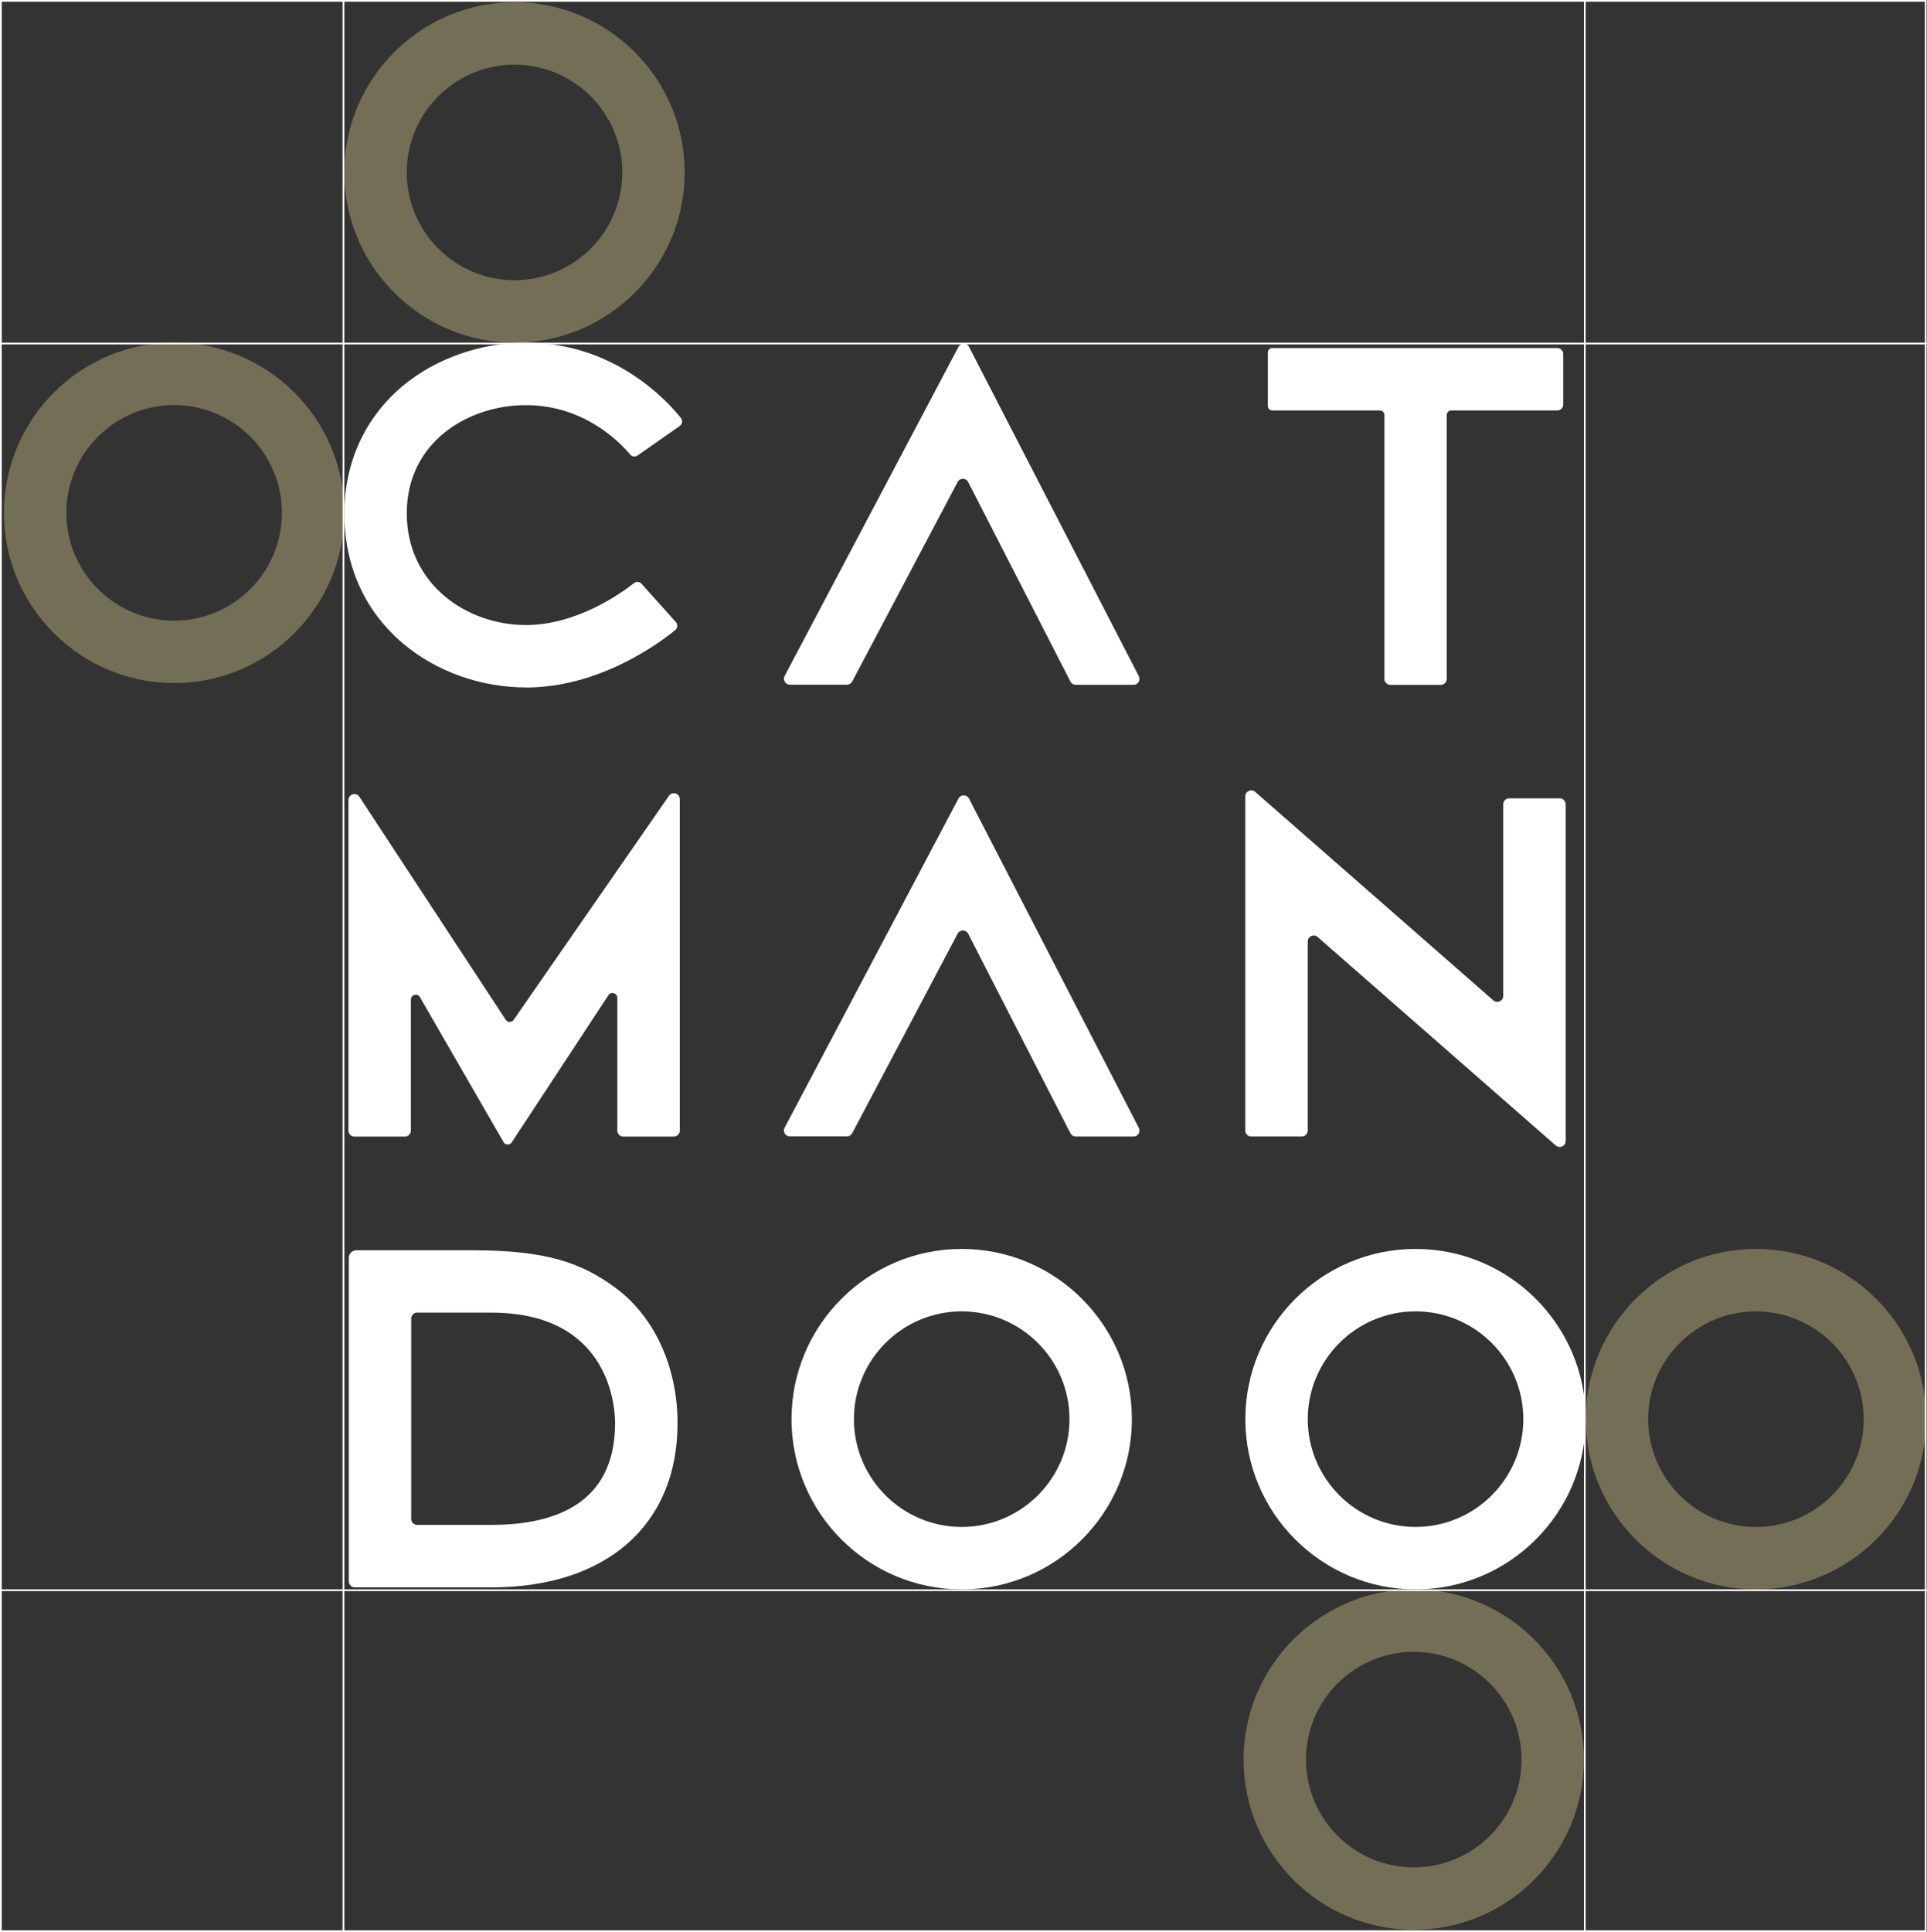 <svg xmlns="http://www.w3.org/2000/svg" id="uuid-f9fe3b87-6043-4fcf-93e5-f8aa0167b5c5" viewBox="0 0 560.71 562.06"><rect x="0" y="0" width="560.71" height="562.06" fill="#333333" stroke="none"/><g id="uuid-cf52f5f2-5f48-443d-8928-b4b2068c01b4"><path d="M411.89,381.5c-17.29,0-31.36,14.07-31.36,31.36s14.07,31.36,31.36,31.36,31.36-14.07,31.36-31.36-14.07-31.36-31.36-31.36M411.89,462.38c-27.31,0-49.52-22.22-49.52-49.52s22.21-49.52,49.52-49.52,49.52,22.22,49.52,49.52-22.22,49.52-49.52,49.52" fill="#fff"></path><path d="M279.83,381.5c-17.29,0-31.36,14.07-31.36,31.36s14.07,31.36,31.36,31.36,31.36-14.07,31.36-31.36-14.07-31.36-31.36-31.36M279.83,462.38c-27.31,0-49.52-22.22-49.52-49.52s22.21-49.52,49.52-49.52,49.52,22.22,49.52,49.52-22.21,49.52-49.52,49.52" fill="#fff"></path><path d="M119.65,441.88c0,.96.78,1.74,1.74,1.74h21.58c16.43,0,36.01-4.84,36.01-29.61,0-5-1.74-32.14-36.01-32.14h-21.58c-.96,0-1.74.78-1.74,1.74v58.26ZM142.97,461.79h-39.74c-.96,0-1.74-.78-1.74-1.74v-94.1c0-1.23,1-2.22,2.23-2.22h33.81c21.84,0,31.82,3.82,41.35,10.77,11.95,8.7,18.27,23.79,18.27,39.53,0,29.68-20.76,47.77-54.17,47.77" fill="#fff"></path><path d="M246.46,330.6h-16.64c-1.29,0-2.12-1.38-1.52-2.52l50.6-95.78c.65-1.23,2.41-1.22,3.05.01l49.42,95.82c.59,1.14-.24,2.51-1.53,2.51h-16.83c-.64,0-1.24-.36-1.53-.93l-29.77-58.08c-.63-1.24-2.4-1.25-3.05-.02l-30.69,58.07c-.3.56-.88.92-1.52.92" fill="#fff"></path><path d="M452.7,333.25l-69.3-60.66c-1.12-.98-2.88-.19-2.88,1.31v54.99c0,.96-.78,1.74-1.74,1.74h-14.69c-.96,0-1.74-.78-1.74-1.74v-97.21c0-1.49,1.76-2.29,2.88-1.31l69.3,60.66c1.12.98,2.88.18,2.88-1.31v-55.73c0-.96.78-1.74,1.74-1.74h14.69c.96,0,1.74.78,1.74,1.74v97.95c0,1.49-1.76,2.29-2.88,1.31" fill="#fff"></path><path d="M146.55,332.31l-24.39-42.27c-.75-1.19-2.6-.66-2.6.75v38.13c0,.95-.77,1.73-1.73,1.73h-14.71c-.95,0-1.73-.77-1.73-1.73v-96.18c0-1.7,2.21-2.38,3.16-.97l42.6,64.9c.55.81,1.74.83,2.31.03l45.21-65.21c.98-1.37,3.13-.68,3.13,1v96.43c0,.95-.77,1.73-1.73,1.73h-14.71c-.95,0-1.73-.77-1.73-1.73v-38.63c0-1.37-1.75-1.93-2.55-.82l-28.21,42.91c-.58.81-1.8.77-2.34-.07" fill="#fff"></path><path d="M453.13,101.25h-82.93c-.71,0-1.29.58-1.29,1.29v15.58c0,.71.58,1.29,1.29,1.29h31.32c.71,0,1.29.58,1.29,1.29v76.8c0,.96.78,1.74,1.74,1.74h14.68c.96,0,1.74-.78,1.74-1.74v-76.8c0-.71.58-1.29,1.29-1.29h30.87c.96,0,1.74-.78,1.74-1.74v-14.68c0-.96-.78-1.74-1.74-1.74" fill="#fff"></path><path d="M246.46,199.19h-16.64c-1.29,0-2.12-1.38-1.52-2.52l50.6-95.78c.65-1.23,2.41-1.22,3.05.01l49.42,95.82c.59,1.14-.24,2.51-1.53,2.51h-16.83c-.64,0-1.24-.36-1.53-.93l-29.77-58.08c-.63-1.24-2.4-1.25-3.05-.02l-30.69,58.07c-.3.56-.88.92-1.52.92" fill="#fff"></path><path d="M153.03,199.99c-25.61,0-52.83-17.77-52.83-50.69,0-14.79,6.08-27.98,17.11-37.12,9.57-7.94,22.59-12.49,35.72-12.49,25.72,0,41.08,16.88,45.09,21.91.58.73.42,1.79-.35,2.33l-12.24,8.58c-.69.48-1.63.37-2.16-.27-3.03-3.62-13.44-14.38-30.34-14.38s-34.67,10.8-34.67,31.45,17.44,32.53,34.67,32.53c14.74,0,27.6-9.17,31.45-12.2.67-.53,1.63-.44,2.2.2l9.97,11.13c.62.69.54,1.75-.18,2.34-4.79,3.9-22.1,16.7-43.44,16.7" fill="#fff"></path><path d="M411.37,480.54c-17.29,0-31.36,14.07-31.36,31.36s14.07,31.36,31.36,31.36,31.36-14.07,31.36-31.36-14.07-31.36-31.36-31.36M411.37,561.42c-27.31,0-49.52-22.22-49.52-49.52s22.21-49.52,49.52-49.52,49.52,22.22,49.52,49.52-22.21,49.52-49.52,49.52" fill="#736e55"></path><path d="M149.71,18.8c-17.29,0-31.36,14.07-31.36,31.36s14.07,31.36,31.36,31.36,31.36-14.07,31.36-31.36-14.07-31.36-31.36-31.36M149.71,99.68c-27.31,0-49.52-22.22-49.52-49.52S122.41.64,149.71.64s49.52,22.22,49.52,49.52-22.21,49.52-49.52,49.52" fill="#736e55"></path><path d="M510.93,381.5c-17.29,0-31.36,14.07-31.36,31.36s14.07,31.36,31.36,31.36,31.36-14.07,31.36-31.36-14.07-31.36-31.36-31.36M510.93,462.38c-27.31,0-49.52-22.22-49.52-49.52s22.21-49.52,49.52-49.52,49.52,22.22,49.52,49.52-22.21,49.52-49.52,49.52" fill="#736e55"></path><path d="M50.67,117.84c-17.29,0-31.36,14.07-31.36,31.36s14.07,31.36,31.36,31.36,31.36-14.07,31.36-31.36-14.07-31.36-31.36-31.36M50.67,198.72c-27.31,0-49.52-22.22-49.52-49.52s22.21-49.52,49.52-49.52,49.52,22.22,49.52,49.52-22.21,49.52-49.52,49.52" fill="#736e55"></path><line x1="99.94" y1=".12" x2="99.94" y2="561.93" fill="none" stroke="#fff" stroke-miterlimit="10" stroke-width=".5"></line><line x1=".12" y1="462.63" x2="560.71" y2="462.63" fill="none" stroke="#fff" stroke-miterlimit="10" stroke-width=".5"></line><line x1="461.15" y1=".12" x2="461.15" y2="561.93" fill="none" stroke="#fff" stroke-miterlimit="10" stroke-width=".5"></line><line x1=".12" y1="99.94" x2="560.71" y2="99.94" fill="none" stroke="#fff" stroke-miterlimit="10" stroke-width=".5"></line><rect x=".25" y=".25" width="560.08" height="561.56" fill="none" stroke="#fff" stroke-miterlimit="10" stroke-width=".5"></rect></g></svg>